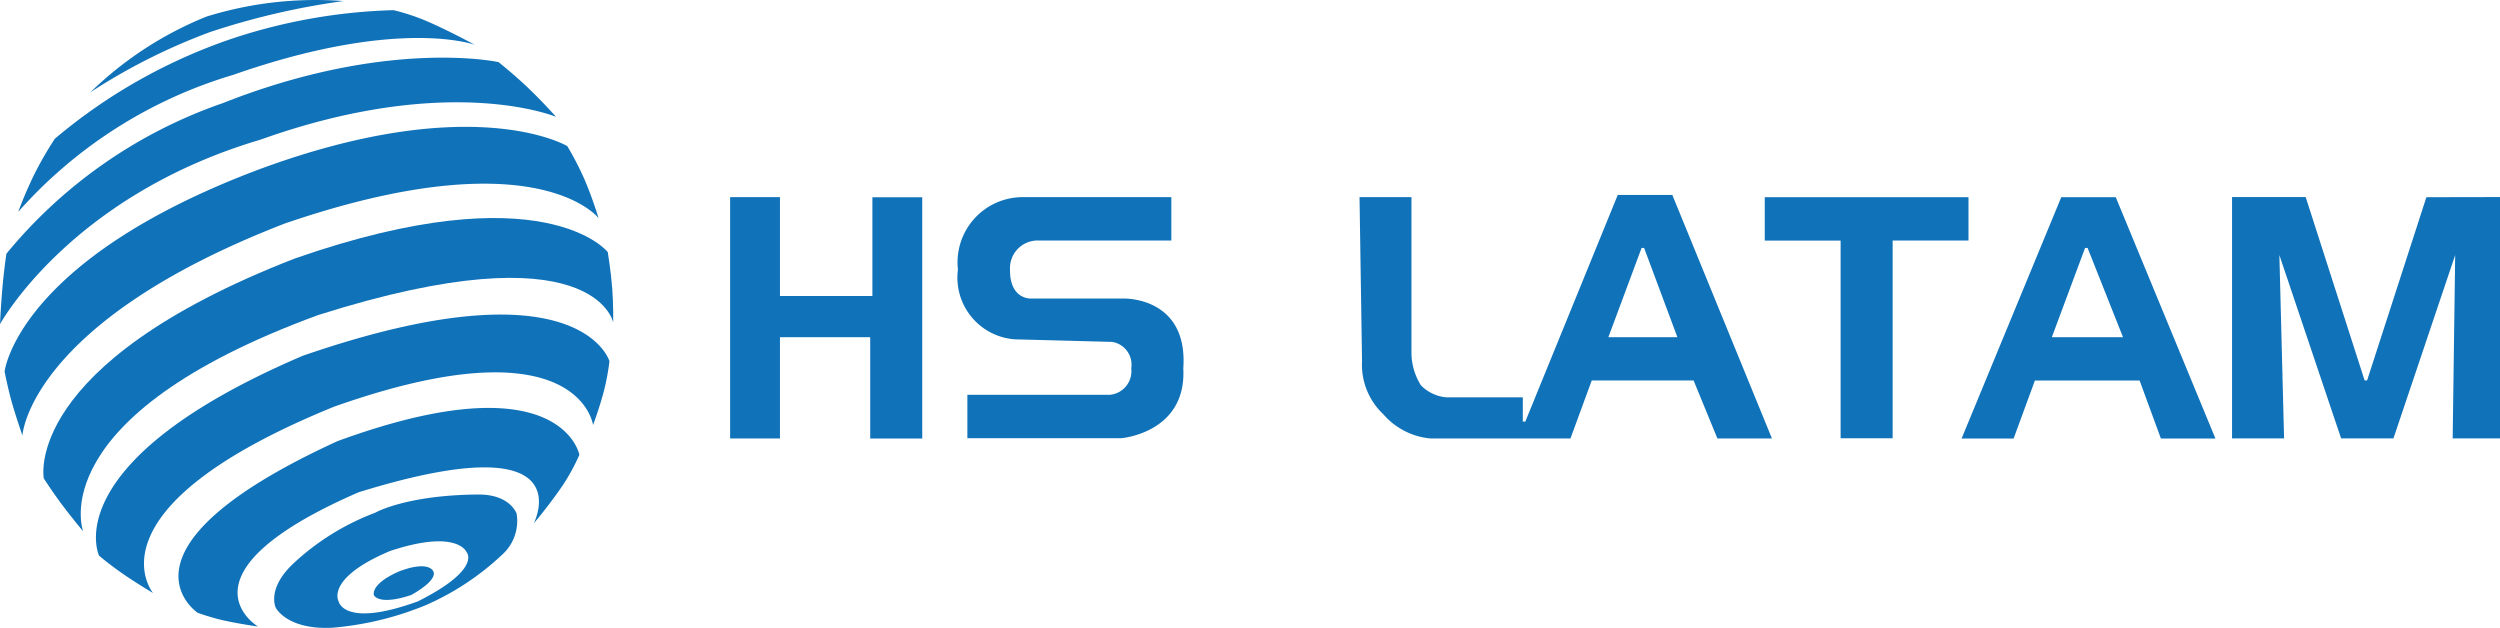 <svg xmlns="http://www.w3.org/2000/svg" width="138.822" height="34.866" viewBox="0 0 138.822 34.866"><g transform="translate(-5.151 0.023)"><g transform="translate(45.694 10.8)"><path d="M21.858 578.554H16.724s-1.2.088-1.183-1.611a1.538 1.538.0 011.584-1.611H24.5v-2.408H16.2a3.621 3.621.0 00-3.55 4.019 3.434 3.434.0 003.167 3.877l5.395.142a1.281 1.281.0 011.062 1.469 1.317 1.317.0 01-1.183 1.469H13.174v2.408h8.562s3.62-.3 3.428-3.877C25.443 578.447 21.858 578.554 21.858 578.554zM7.9 578.412H2.767v-5.488H0v13.4H2.767V580.7H7.779v5.63h2.889v-13.4H7.9zM49.29 572.8l-5.134 12.587h-.139v-1.345H39.8a2.231 2.231.0 01-1.444-.673 3.427 3.427.0 01-.522-1.735v-8.71H34.95l.139 9.117a3.767 3.767.0 001.183 2.939 3.926 3.926.0 002.628 1.345h7.762l1.183-3.222H53.5l1.323 3.222h3.028L52.318 572.8zm-.522 7.9 1.845-4.957h.139L52.6 580.7zm20.014-7.772H57.452v2.408h4.212v10.976h2.889V575.332h4.212v-2.408zm25.409.0L90.9 583.1h-.139l-3.272-10.18H83.4v13.4h2.889l-.261-10.18 3.428 10.18h2.906l3.428-10.18-.139 10.18H98.28v-13.4zm-20.275.0-5.534 13.4H71.27l1.183-3.222h5.813l1.183 3.222h3.028l-5.534-13.4zm-.522 7.772 1.845-4.957h.139l1.967 4.957z" transform="translate(0 -572.8)" fill="#1072b9" fill-rule="evenodd"/></g><path d="M114.2 5.1A19.914 19.914.0 01120.64.9a20.4 20.4.0 017.606-.864 41.182 41.182.0 00-7.405 1.722A33.4 33.4.0 00114.2 5.1z" transform="translate(-104.028 0)" fill="#1072b9" fill-rule="evenodd"/><path d="M51.4 19.6A25.707 25.707.0 0163.315 12c9.248-3.243 13.436-1.675 13.436-1.675s-1.474-.811-2.788-1.367A12.063 12.063.0 0072.241 8.4a31.047 31.047.0 00-8.926 1.568 30.349 30.349.0 00-9.885 5.575 20.019 20.019.0 00-1.112 1.923A22.715 22.715.0 0051.4 19.6z" transform="translate(-45.237 -7.859)" fill="#1072b9" fill-rule="evenodd"/><path d="M36.655 58.7a26.938 26.938.0 0112.016-8.363c9.181-3.632 15.313-2.278 15.313-2.278s.831.663 1.575 1.367c.844.8 1.622 1.675 1.622 1.675s-5.911-2.493-16.425 1.267C40.18 55.5 36.3 62.611 36.3 62.611s.054-1.166.154-2.232C36.535 59.509 36.655 58.7 36.655 58.7z" transform="translate(-31.149 -44.633)" fill="#1072b9" fill-rule="evenodd"/><path d="M40.1 121.734s.676-6.145 14.057-11.2c11.969-4.45 17.188-1.32 17.188-1.32a16.829 16.829.0 01.945 1.823c.446 1.032.794 2.178.794 2.178s-3.44-4.5-17.431.3c-14.221 5.508-14.562 11.767-14.562 11.767s-.335-.952-.6-1.876C40.258 122.558 40.1 121.734 40.1 121.734z" transform="translate(-34.694 -101.124)" fill="#1072b9" fill-rule="evenodd"/><path d="M72.238 200.381s-1.259-6.306 13.946-12.216c13.848-4.832 17.37-.355 17.37-.355s.171 1.019.249 2.031c.072.945.052 1.876.052 1.876s-1.023-5.281-16.38-.409c-15.435 5.656-13.054 12.009-13.054 12.009s-.656-.784-1.24-1.568C72.677 201.065 72.238 200.381 72.238 200.381z" transform="translate(-64.655 -173.837)" fill="#1072b9" fill-rule="evenodd"/><path d="M126.169 281.128s-2.486-5.194 11.305-11.1c15.407-5.321 17.035.3 17.035.3a13.079 13.079.0 01-.3 1.622c-.241.938-.61 1.923-.61 1.923s-.771-5.844-14.4-1.012c-13.939 5.683-10.032 10.34-10.032 10.34s-.891-.523-1.675-1.066C126.779 281.644 126.169 281.128 126.169 281.128z" transform="translate(-115.516 -250.294)" fill="#1072b9" fill-rule="evenodd"/><path d="M195.455 357.528s-5.308-3.538 7.76-9.529c12.438-4.557 13.436.757 13.436.757a11.625 11.625.0 01-.911 1.675 26.736 26.736.0 01-1.622 2.131s2.9-5.643-9.737-1.722c-10.448 4.55-5.576 7.452-5.576 7.452s-1.059-.147-1.977-.355A12.766 12.766.0 01195.455 357.528z" transform="translate(-179.327 -323.524)" fill="#1072b9" fill-rule="evenodd"/><path d="M352.48 479.264s-.208-.617 1.421-1.32c1.655-.623 1.876.0 1.876.0s.369.422-1.22 1.32C352.708 479.88 352.48 479.264 352.48 479.264z" transform="translate(-326.57 -446.247)" fill="#1072b9" fill-rule="evenodd"/><g transform="translate(20.375 27.436)"><path d="M283.854 419.366s-.342-1.052-2.077-1.066c-4.061.02-5.777 1.012-5.777 1.012a13.77 13.77.0 00-4.51 2.788c-1.541 1.427-1.012 2.486-1.012 2.486s.617 1.24 3.143 1.112a17.326 17.326.0 005.22-1.267 14.887 14.887.0 004.208-2.788A2.515 2.515.0 00283.854 419.366zm-5.475 4.865c-4.141 1.508-4.41.0-4.41.0s-.751-1.267 2.841-2.788c3.759-1.253 4.262.054 4.262.054S281.957 422.428 278.379 424.231z" transform="translate(-270.39 -418.3)" fill="#1072b9" fill-rule="evenodd"/></g></g></svg>